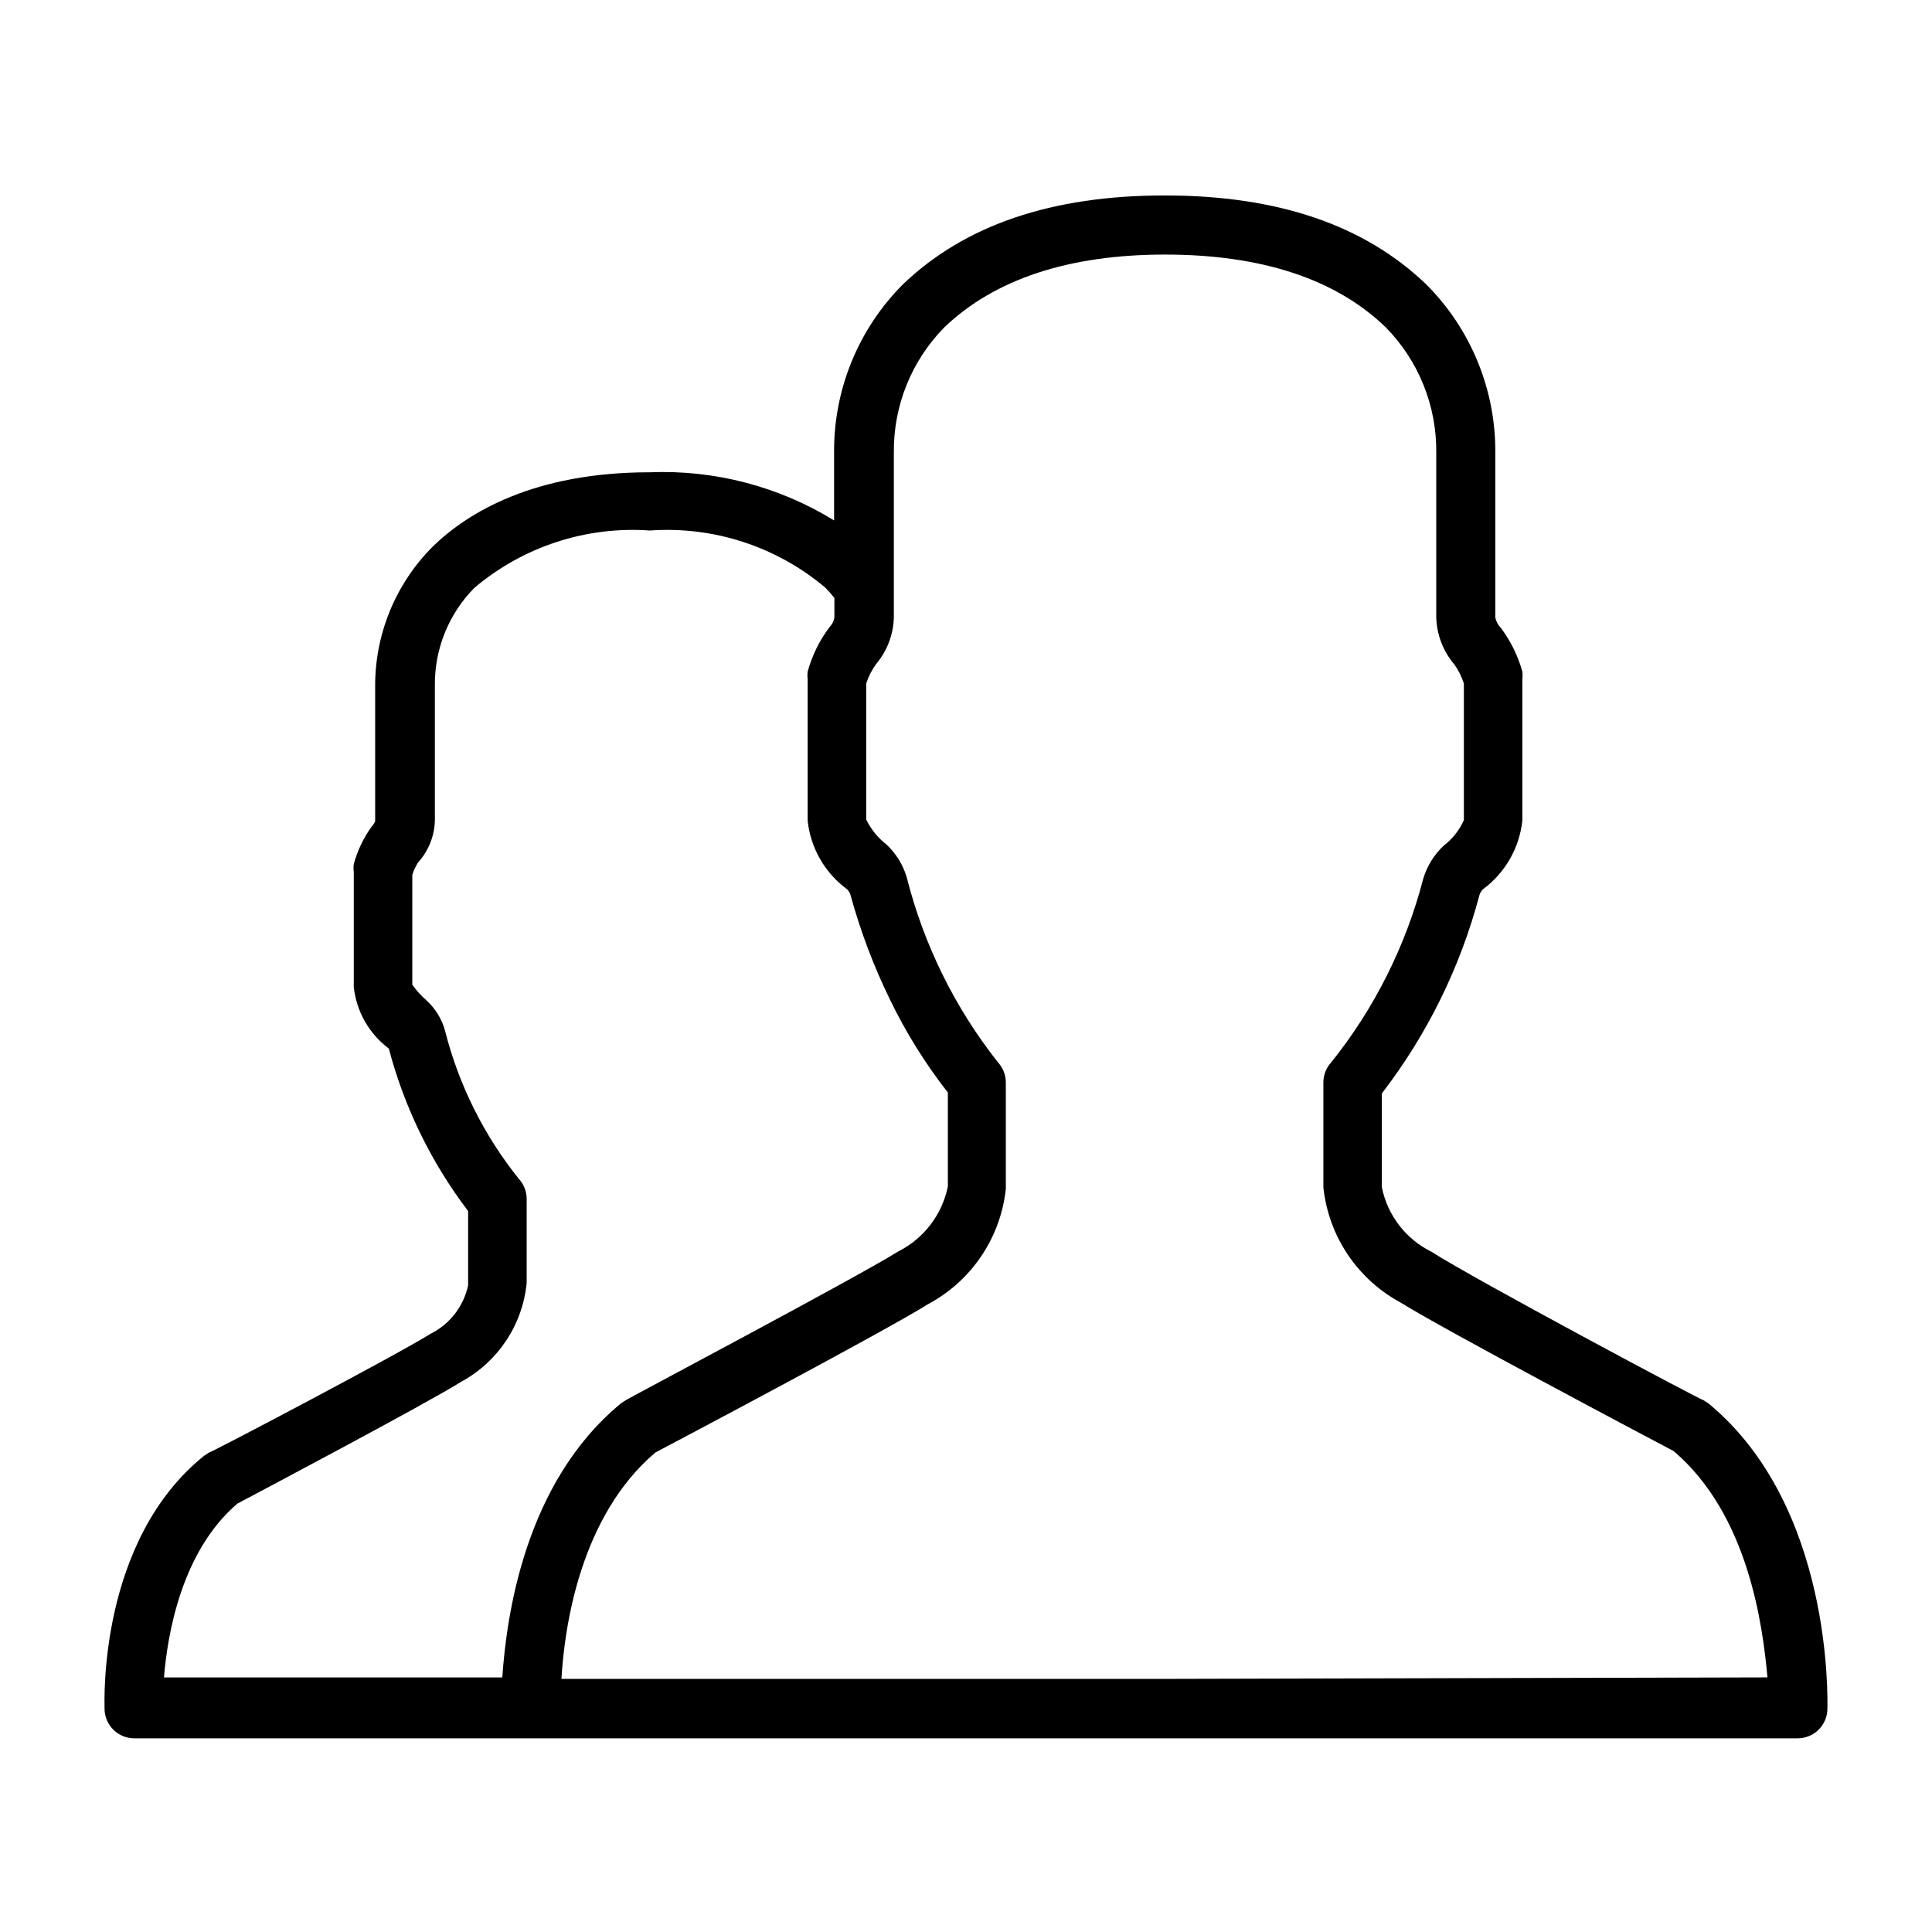 <?xml version="1.0" encoding="UTF-8"?>
<!-- Uploaded to: SVG Repo, www.svgrepo.com, Generator: SVG Repo Mixer Tools -->
<svg fill="#000000" width="800px" height="800px" version="1.1" viewBox="144 144 512 512" xmlns="http://www.w3.org/2000/svg">
 <path d="m596.8 515.95-1.34-0.867c-0.629 0-61.008-32.195-72.109-39.359-6.793-3.344-11.652-9.656-13.145-17.082v-24.875c12-15.59 20.777-33.41 25.82-52.426 0.176-0.621 0.5-1.191 0.945-1.656 5.902-4.344 9.703-10.973 10.469-18.262v-37.473c0.082-0.652 0.082-1.312 0-1.965-1.168-4.211-3.117-8.164-5.746-11.652-0.73-0.73-1.227-1.66-1.418-2.676v-43.613c0.129-16.719-6.449-32.797-18.262-44.633-16.375-15.742-39.359-23.617-69.352-23.617-29.992 0-53.059 7.871-69.43 23.617h-0.004c-11.793 11.844-18.34 27.922-18.184 44.633v17.871c-14.664-9.016-31.684-13.457-48.887-12.754-30.621 0-48.176 10.629-57.465 19.68-9.891 9.887-15.395 23.332-15.27 37.316v35.504-0.004c-0.23 0.527-0.551 1.004-0.945 1.418-2.156 3-3.754 6.359-4.723 9.918-0.09 0.68-0.09 1.367 0 2.047v30.543c0.711 6.484 4.074 12.379 9.289 16.297 4.109 15.594 11.25 30.227 21.016 43.059v19.68c-1.188 5.562-4.836 10.281-9.918 12.832-9.055 5.668-58.176 31.488-58.727 31.488l-1.34 0.867c-28.02 22.594-26.367 65.102-26.367 66.992 0 2.086 0.828 4.09 2.305 5.566 1.477 1.473 3.477 2.305 5.566 2.305h440.83c2.09 0 4.09-0.832 5.566-2.305 1.477-1.477 2.309-3.481 2.309-5.566 0-2.285 1.492-53.609-31.488-80.848zm-389.9 26.527c6.531-3.461 49.988-26.449 59.277-32.273 9.801-5.297 16.324-15.125 17.395-26.215v-22.277c-0.004-1.949-0.734-3.832-2.047-5.273-9.293-11.555-15.98-24.98-19.602-39.359-0.844-3.016-2.504-5.742-4.801-7.875-1.449-1.258-2.742-2.688-3.856-4.25v-29.125c0.363-1.133 0.863-2.219 1.492-3.227 2.793-3.066 4.387-7.035 4.488-11.18v-35.66c-0.125-9.711 3.644-19.07 10.469-25.977 12.934-10.938 29.629-16.391 46.523-15.195 16.859-1.195 33.523 4.227 46.445 15.113 0.867 0.871 1.684 1.793 2.441 2.758v5.195c-0.168 0.98-0.637 1.887-1.336 2.598-2.641 3.512-4.59 7.492-5.75 11.73-0.082 0.652-0.082 1.312 0 1.965v37.551c0.781 7.266 4.578 13.863 10.473 18.184 0.391 0.402 0.684 0.887 0.863 1.418 2.629 9.629 6.16 18.984 10.551 27.945 4.207 8.68 9.328 16.887 15.27 24.484v24.875c-1.504 7.457-6.352 13.812-13.145 17.238-11.098 6.926-71.477 38.887-72.109 39.359l-1.34 0.867c-25.664 21.098-30.387 56.68-31.488 72.66h-89.66c0.945-11.496 4.644-33.379 19.445-46.055zm245.53 46.445h-159.64c0.789-13.777 4.961-43.059 24.875-59.984 7.32-3.856 61.324-32.434 72.344-39.359 11.48-6.152 19.176-17.59 20.547-30.543v-28.184c-0.004-1.949-0.734-3.828-2.047-5.273-11.469-14.5-19.734-31.27-24.246-49.199-1-3.281-2.844-6.242-5.352-8.582-2.266-1.766-4.098-4.027-5.356-6.613v-36.051c0.594-1.832 1.469-3.559 2.598-5.117 2.926-3.469 4.594-7.824 4.727-12.359v-43.613c-0.164-12.438 4.652-24.43 13.379-33.297 13.305-12.754 32.984-19.285 58.488-19.285 25.504 0 45.184 6.453 58.41 19.207h0.004c8.773 8.875 13.625 20.898 13.461 33.375v43.613c0.141 4.57 1.836 8.957 4.801 12.438 1.094 1.539 1.945 3.238 2.519 5.039v36.211c-1.195 2.664-3.035 4.992-5.352 6.769-2.566 2.402-4.441 5.445-5.434 8.816-4.613 17.758-12.93 34.336-24.402 48.648-1.312 1.445-2.043 3.324-2.047 5.273v27.789c1.355 12.938 9.016 24.371 20.469 30.543 11.02 6.926 65.023 35.504 72.344 39.359 19.836 16.848 23.617 46.207 24.875 59.984z"/>
</svg>